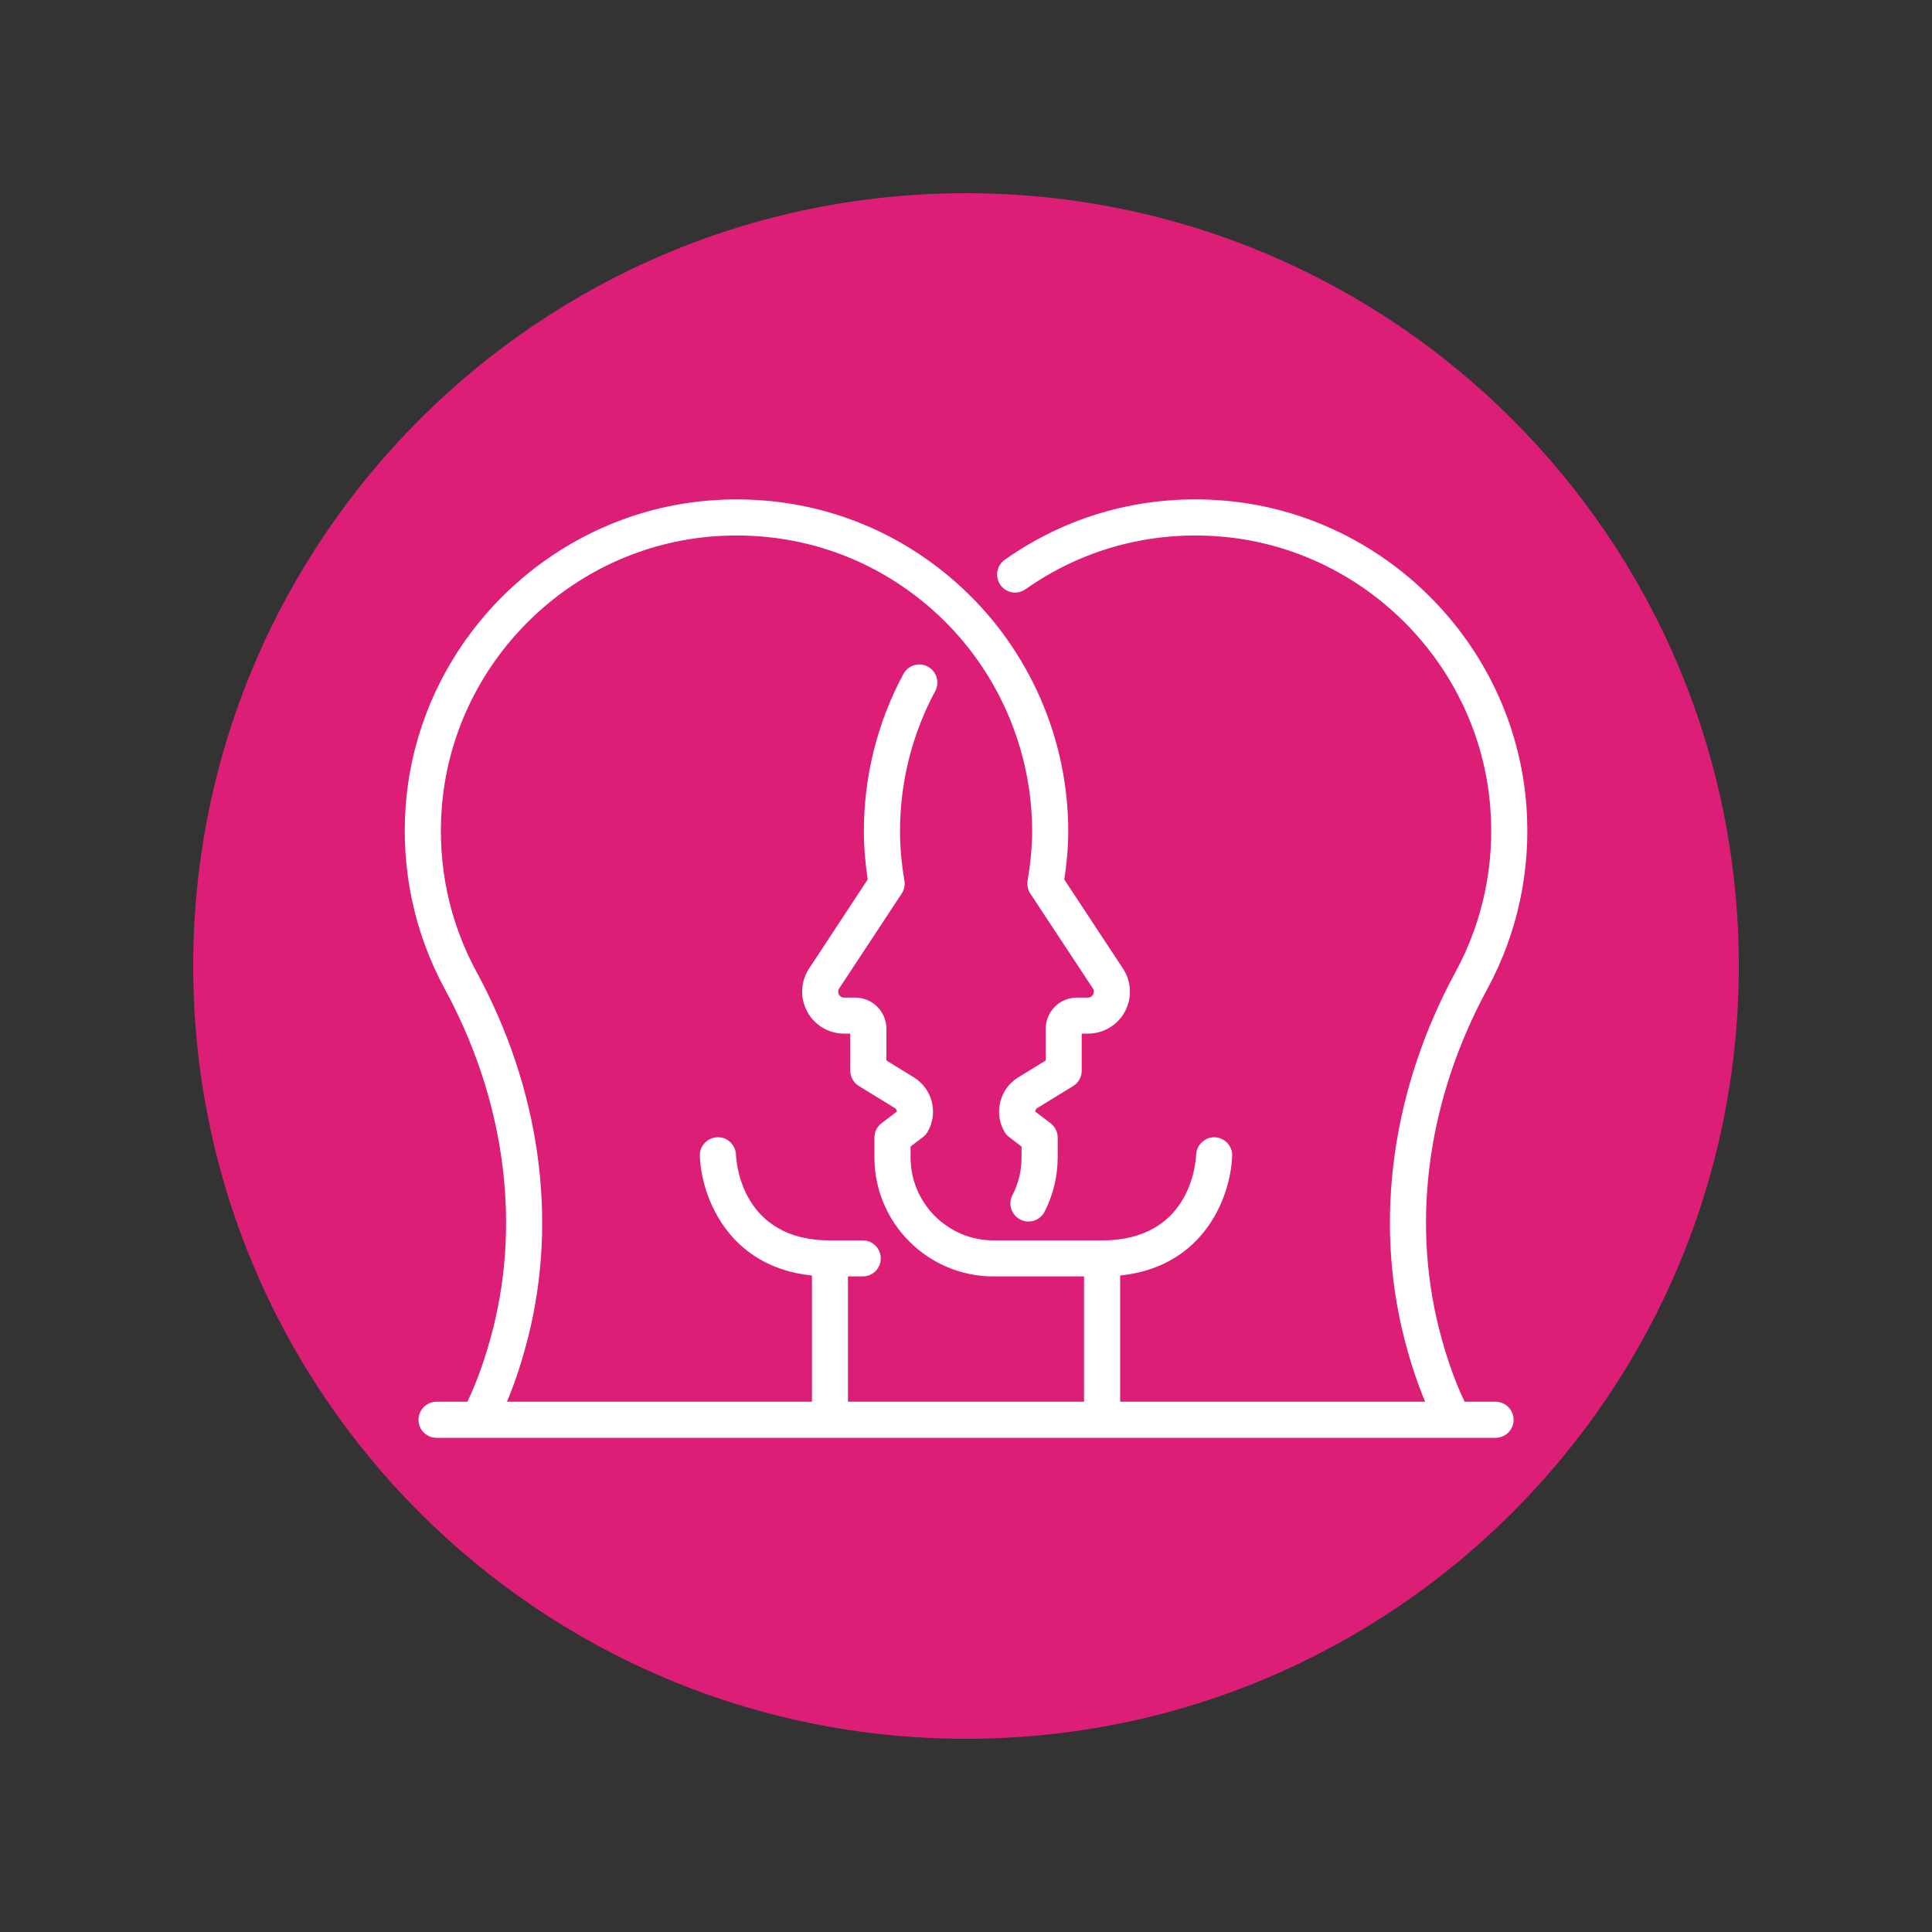<svg xmlns="http://www.w3.org/2000/svg" xmlns:xlink="http://www.w3.org/1999/xlink" width="100" zoomAndPan="magnify" viewBox="0 0 75 75" height="100" preserveAspectRatio="xMidYMid meet" version="1.0"><rect x="0" y="0" width="75" height="75" fill="#333333" stroke="none"/><defs><clipPath id="bafd52c657"><path d="M 7.5 7.5 L 67.5 7.5 L 67.5 67.5 L 7.5 67.5 Z M 7.5 7.5 " clip-rule="nonzero"/></clipPath><clipPath id="b9ac448c59"><path d="M 37.5 7.5 C 20.93 7.5 7.5 20.93 7.5 37.5 C 7.5 54.07 20.93 67.5 37.5 67.5 C 54.07 67.5 67.5 54.07 67.5 37.5 C 67.5 20.93 54.07 7.5 37.5 7.5 Z M 37.5 7.5 " clip-rule="nonzero"/></clipPath><clipPath id="1268f85d36"><path d="M 15.52 19.172 L 59.77 19.172 L 59.77 55.922 L 15.52 55.922 Z M 15.52 19.172 " clip-rule="nonzero"/></clipPath></defs><g clip-path="url(#bafd52c657)"><g clip-path="url(#b9ac448c59)"><path fill="#dd1e76" d="M 7.5 7.5 L 67.5 7.5 L 67.5 67.5 L 7.5 67.5 Z M 7.5 7.5 " fill-opacity="1" fill-rule="nonzero"/></g></g><g clip-path="url(#1268f85d36)"><path fill="#ffffff" d="M 58.055 54.414 L 56.855 54.414 C 56.461 53.586 56.125 52.625 55.855 51.547 C 54.785 47.27 55.453 42.598 57.742 38.383 C 58.918 36.215 59.441 33.758 59.254 31.27 C 58.777 24.949 53.648 19.852 47.32 19.418 C 44.316 19.211 41.441 20.012 39.004 21.73 C 38.688 21.953 38.613 22.391 38.836 22.707 C 39.059 23.023 39.492 23.098 39.809 22.875 C 41.984 21.344 44.555 20.633 47.223 20.816 C 52.859 21.203 57.434 25.742 57.855 31.375 C 58.023 33.594 57.559 35.785 56.512 37.715 C 54.055 42.238 53.34 47.27 54.496 51.887 C 54.727 52.805 55.004 53.652 55.324 54.414 L 43.484 54.414 L 43.484 49.516 C 46.793 49.172 47.781 46.387 47.832 44.871 C 47.848 44.488 47.547 44.164 47.16 44.148 C 46.793 44.129 46.449 44.438 46.434 44.824 C 46.418 45.164 46.195 48.152 42.785 48.152 L 38.57 48.152 C 36.793 48.152 35.348 46.707 35.348 44.93 L 35.348 44.508 L 35.828 44.141 C 35.906 44.082 35.969 44.012 36.016 43.926 C 36.434 43.188 36.191 42.258 35.465 41.816 L 34.41 41.168 L 34.41 39.934 C 34.41 39.27 33.867 38.727 33.199 38.727 L 32.77 38.727 C 32.648 38.727 32.594 38.648 32.566 38.605 C 32.543 38.562 32.512 38.473 32.578 38.371 L 35.004 34.688 C 35.102 34.539 35.141 34.359 35.109 34.184 C 34.992 33.492 34.938 32.863 34.938 32.266 C 34.938 30.367 35.41 28.488 36.305 26.828 C 36.488 26.488 36.359 26.062 36.02 25.879 C 35.68 25.695 35.254 25.82 35.07 26.164 C 34.066 28.023 33.535 30.133 33.535 32.266 C 33.535 32.859 33.586 33.477 33.684 34.141 L 31.406 37.602 C 31.078 38.102 31.051 38.742 31.336 39.27 C 31.617 39.797 32.168 40.125 32.77 40.125 L 33.008 40.125 L 33.008 41.562 C 33.008 41.809 33.137 42.035 33.344 42.16 L 34.734 43.012 C 34.785 43.039 34.812 43.094 34.816 43.152 L 34.223 43.602 C 34.047 43.734 33.945 43.941 33.945 44.16 L 33.945 44.93 C 33.945 47.477 36.02 49.551 38.57 49.551 L 42.082 49.551 L 42.082 54.414 L 32.918 54.414 L 32.918 49.551 L 33.492 49.551 C 33.879 49.551 34.191 49.238 34.191 48.852 C 34.191 48.465 33.879 48.152 33.492 48.152 L 32.219 48.152 C 28.809 48.152 28.586 45.164 28.57 44.824 C 28.555 44.438 28.223 44.129 27.848 44.148 C 27.461 44.16 27.156 44.484 27.168 44.871 C 27.219 46.387 28.211 49.172 31.52 49.516 L 31.52 54.414 L 19.68 54.414 C 20 53.652 20.277 52.805 20.508 51.887 C 21.664 47.27 20.949 42.238 18.492 37.715 C 17.445 35.785 16.98 33.594 17.148 31.375 C 17.57 25.742 22.141 21.203 27.777 20.816 C 31 20.594 34.07 21.68 36.422 23.875 C 38.738 26.039 40.066 29.094 40.066 32.266 C 40.066 32.863 40.008 33.492 39.891 34.184 C 39.863 34.359 39.898 34.539 39.996 34.688 L 42.426 38.371 C 42.488 38.473 42.461 38.562 42.434 38.605 C 42.41 38.648 42.352 38.727 42.234 38.727 L 41.801 38.727 C 41.137 38.727 40.594 39.27 40.594 39.934 L 40.594 41.168 L 39.539 41.816 C 38.812 42.258 38.57 43.188 38.988 43.926 C 39.035 44.012 39.098 44.082 39.176 44.141 L 39.656 44.508 L 39.656 44.93 C 39.656 45.445 39.539 45.941 39.301 46.398 C 39.125 46.742 39.262 47.164 39.605 47.34 C 39.949 47.52 40.371 47.383 40.551 47.039 C 40.883 46.391 41.059 45.66 41.059 44.93 L 41.059 44.16 C 41.059 43.941 40.953 43.734 40.781 43.602 L 40.188 43.152 C 40.188 43.094 40.219 43.039 40.27 43.012 L 41.66 42.16 C 41.867 42.035 41.992 41.809 41.992 41.562 L 41.992 40.125 L 42.234 40.125 C 42.836 40.125 43.383 39.797 43.668 39.27 C 43.953 38.742 43.926 38.102 43.594 37.602 L 41.316 34.141 C 41.418 33.477 41.469 32.859 41.469 32.266 C 41.469 28.707 39.977 25.277 37.379 22.852 C 34.742 20.387 31.297 19.172 27.684 19.418 C 21.355 19.852 16.227 24.949 15.75 31.27 C 15.562 33.758 16.086 36.215 17.262 38.383 C 19.551 42.598 20.219 47.273 19.148 51.547 C 18.875 52.625 18.539 53.59 18.145 54.414 L 16.949 54.414 C 16.562 54.414 16.246 54.73 16.246 55.117 C 16.246 55.504 16.562 55.816 16.949 55.816 L 58.055 55.816 C 58.441 55.816 58.758 55.504 58.758 55.117 C 58.758 54.73 58.441 54.414 58.055 54.414 " fill-opacity="1" fill-rule="nonzero"/></g></svg>